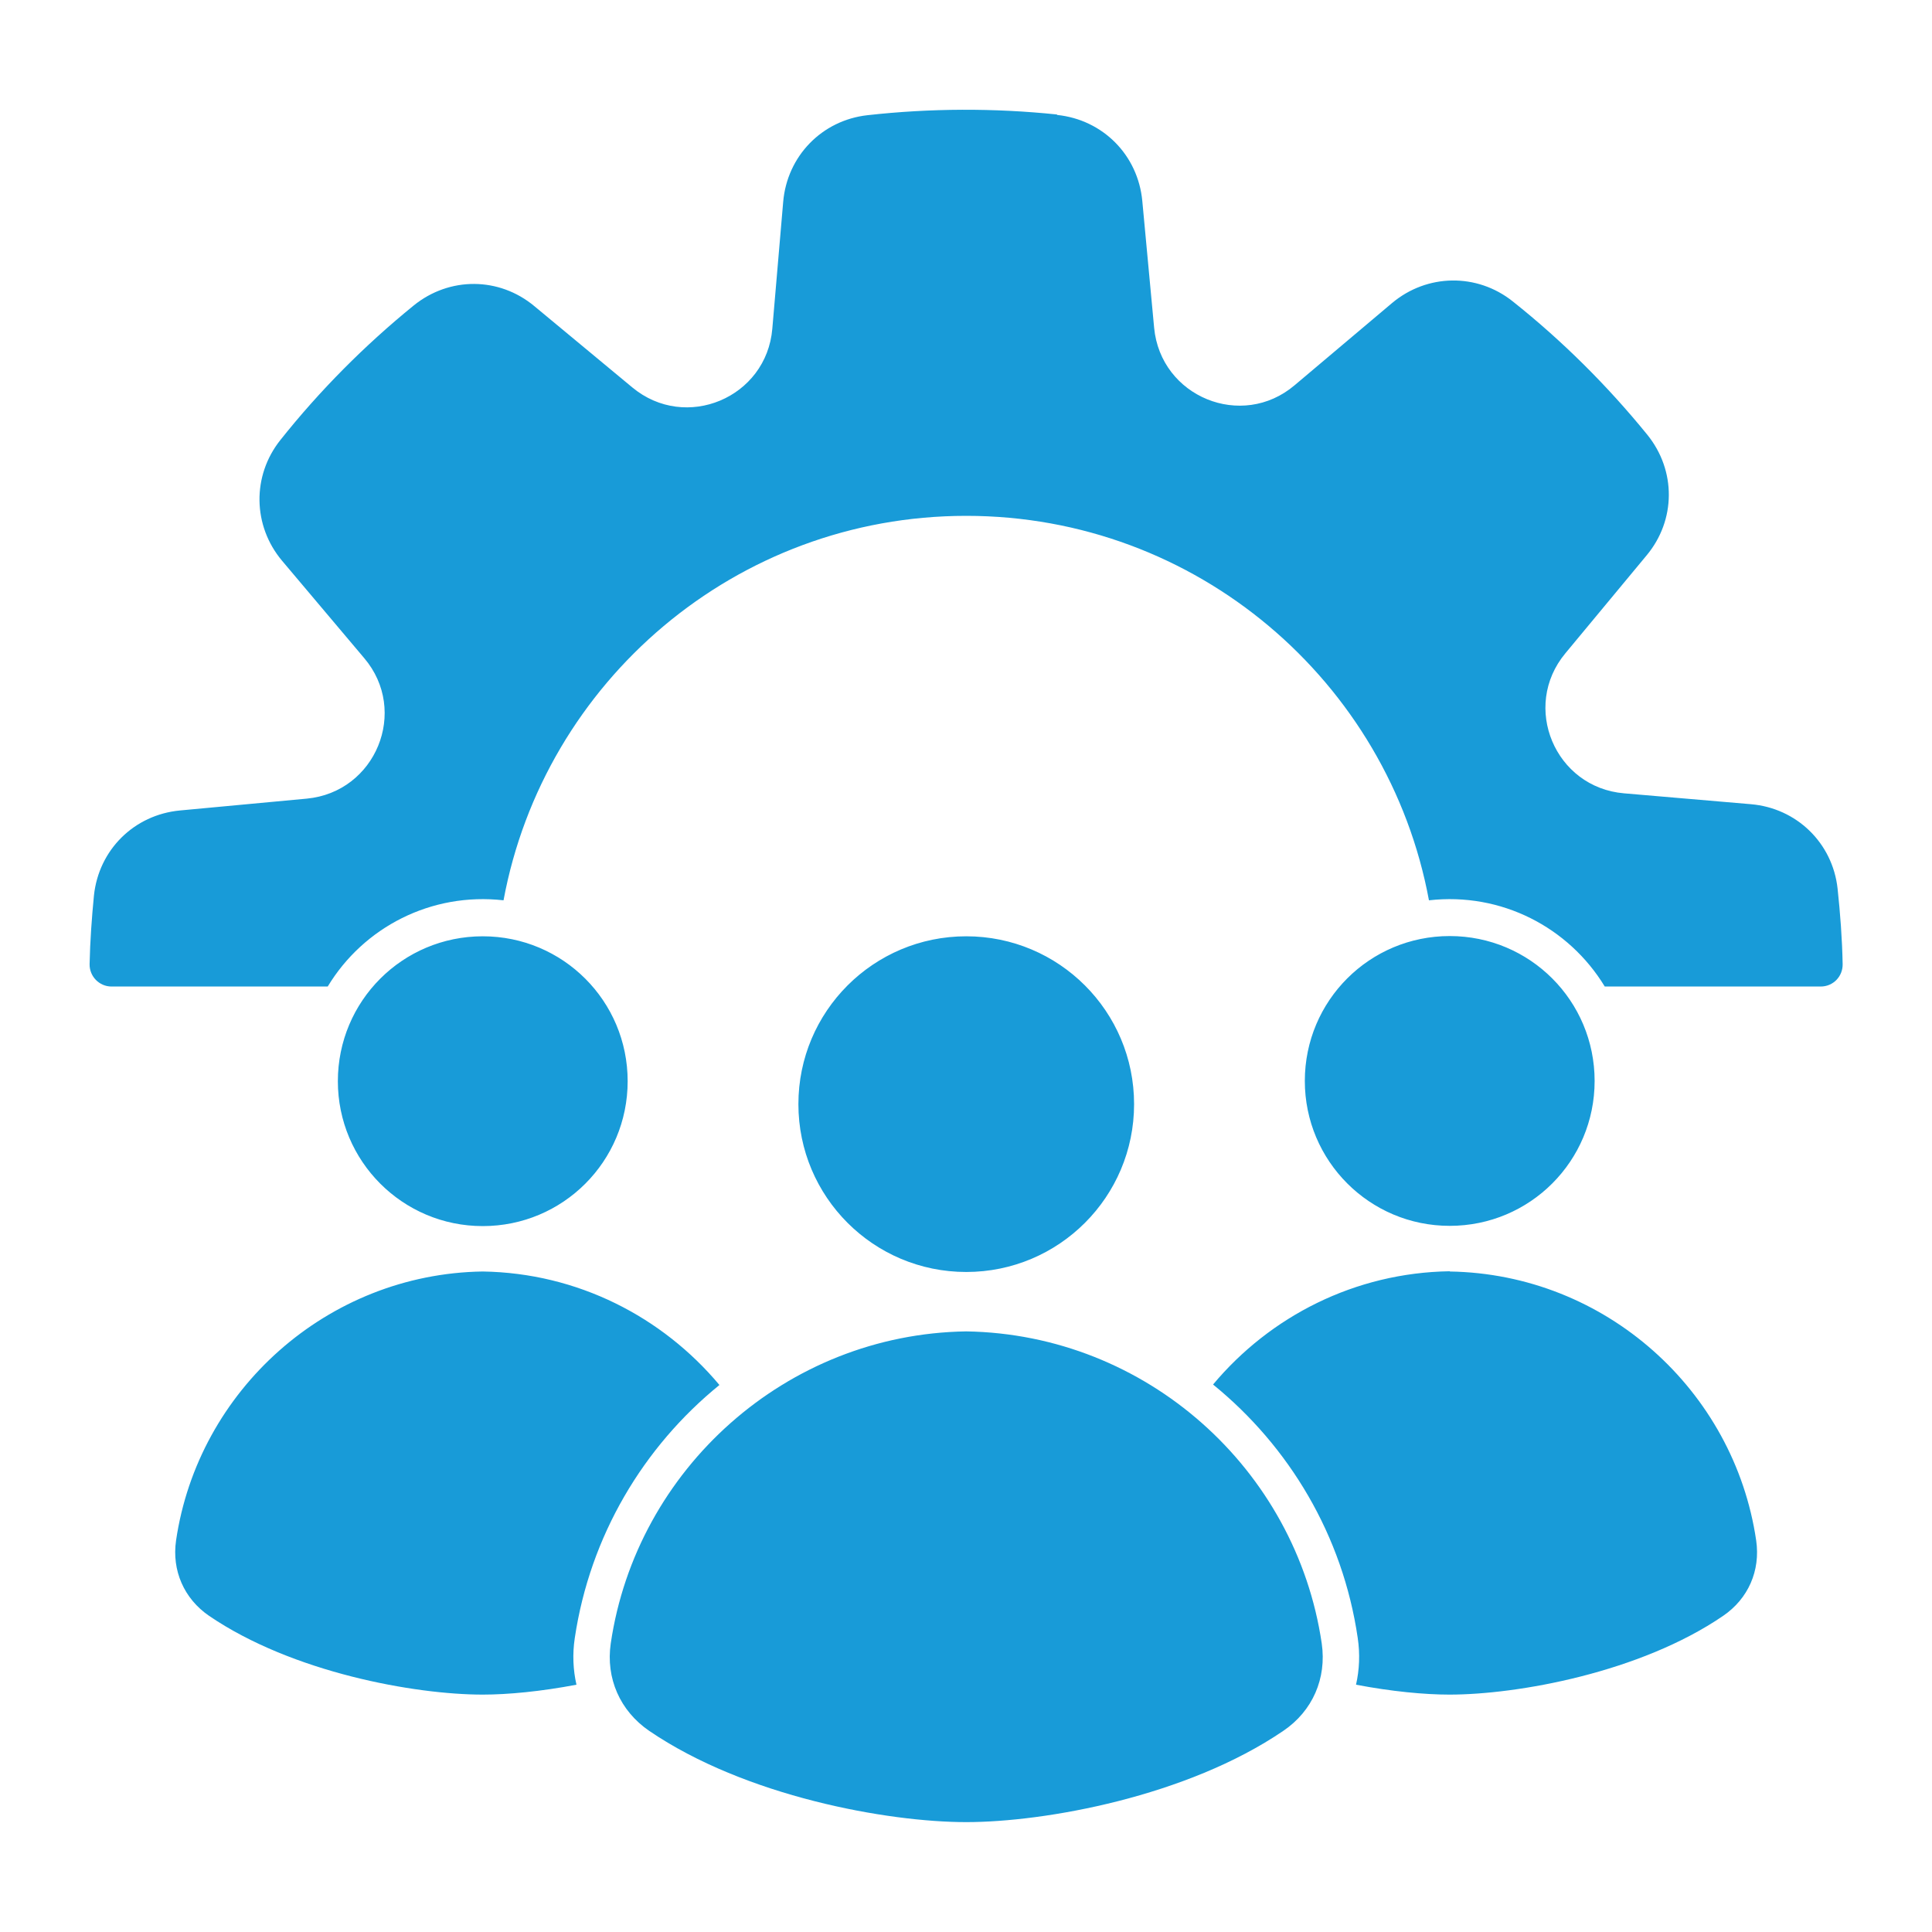 <?xml version="1.0" encoding="UTF-8"?>
<svg id="Camada_1" data-name="Camada 1" xmlns="http://www.w3.org/2000/svg" viewBox="0 0 80 80">
  <defs>
    <style>
      .cls-1 {
        fill: #189bd8;
        fill-rule: evenodd;
        stroke-width: 0px;
      }
    </style>
  </defs>
  <path class="cls-1" d="m43.78,4.76c1.89.2,3.34,1.66,3.52,3.56l.49,5.25c.27,2.86,3.63,4.24,5.82,2.38l4.03-3.4c1.45-1.22,3.52-1.25,5-.07,2.05,1.63,3.92,3.49,5.57,5.52,1.2,1.48,1.19,3.54-.03,5l-3.36,4.05c-1.84,2.21-.43,5.56,2.43,5.8l5.25.45c1.89.16,3.38,1.6,3.59,3.49.11,1.03.19,2.08.21,3.13.01.51-.39.93-.91.93h-8.94c-1.49-2.45-4.28-3.91-7.28-3.57-1.68-9.06-9.62-15.92-19.16-15.92s-17.48,6.86-19.16,15.92c-3-.34-5.8,1.12-7.28,3.57H4.62c-.51,0-.92-.42-.91-.93.02-.96.09-1.91.18-2.84.2-1.89,1.66-3.34,3.56-3.52l5.25-.49c2.86-.27,4.24-3.63,2.38-5.82l-3.4-4.03c-1.22-1.45-1.25-3.52-.07-5,1.63-2.05,3.49-3.92,5.52-5.57,1.48-1.2,3.54-1.19,5,.03l4.05,3.36c2.21,1.84,5.56.43,5.8-2.43l.45-5.25c.16-1.89,1.6-3.38,3.49-3.59,2.6-.29,5.24-.3,7.84-.03h0Zm10.25,40c0,3.31,2.68,6,6,6s6-2.68,6-6-2.68-6-6-6-6,2.68-6,6Zm-14.02,10.37c-7.46.11-13.66,5.71-14.72,12.92-.21,1.44.38,2.79,1.59,3.62,3.99,2.72,9.87,3.78,13.13,3.78s9.14-1.06,13.13-3.78c1.21-.82,1.8-2.17,1.59-3.62-1.06-7.21-7.25-12.8-14.72-12.92Zm-6.95-9.41c0,3.84,3.11,6.95,6.95,6.95s6.95-3.11,6.95-6.95-3.11-6.95-6.95-6.95-6.95,3.11-6.95,6.95Zm-13.07,6.93c3.93.06,7.44,1.88,9.8,4.7-3.15,2.56-5.36,6.25-5.99,10.48-.1.66-.07,1.32.07,1.93-1.47.28-2.84.41-3.88.41-2.81,0-7.88-.91-11.33-3.26-1.04-.71-1.55-1.88-1.37-3.12.91-6.22,6.26-11.04,12.69-11.14h0Zm40.04,0c6.44.1,11.78,4.92,12.69,11.14.18,1.25-.33,2.41-1.37,3.12-3.44,2.35-8.52,3.26-11.33,3.26-1.04,0-2.4-.13-3.87-.41.14-.62.17-1.27.07-1.94-.62-4.24-2.84-7.93-5.99-10.49,2.36-2.82,5.87-4.63,9.8-4.69h0Zm-46.04-7.88c0,3.31,2.68,6,6,6s6-2.68,6-6-2.68-6-6-6-6,2.68-6,6Z"/>
</svg>